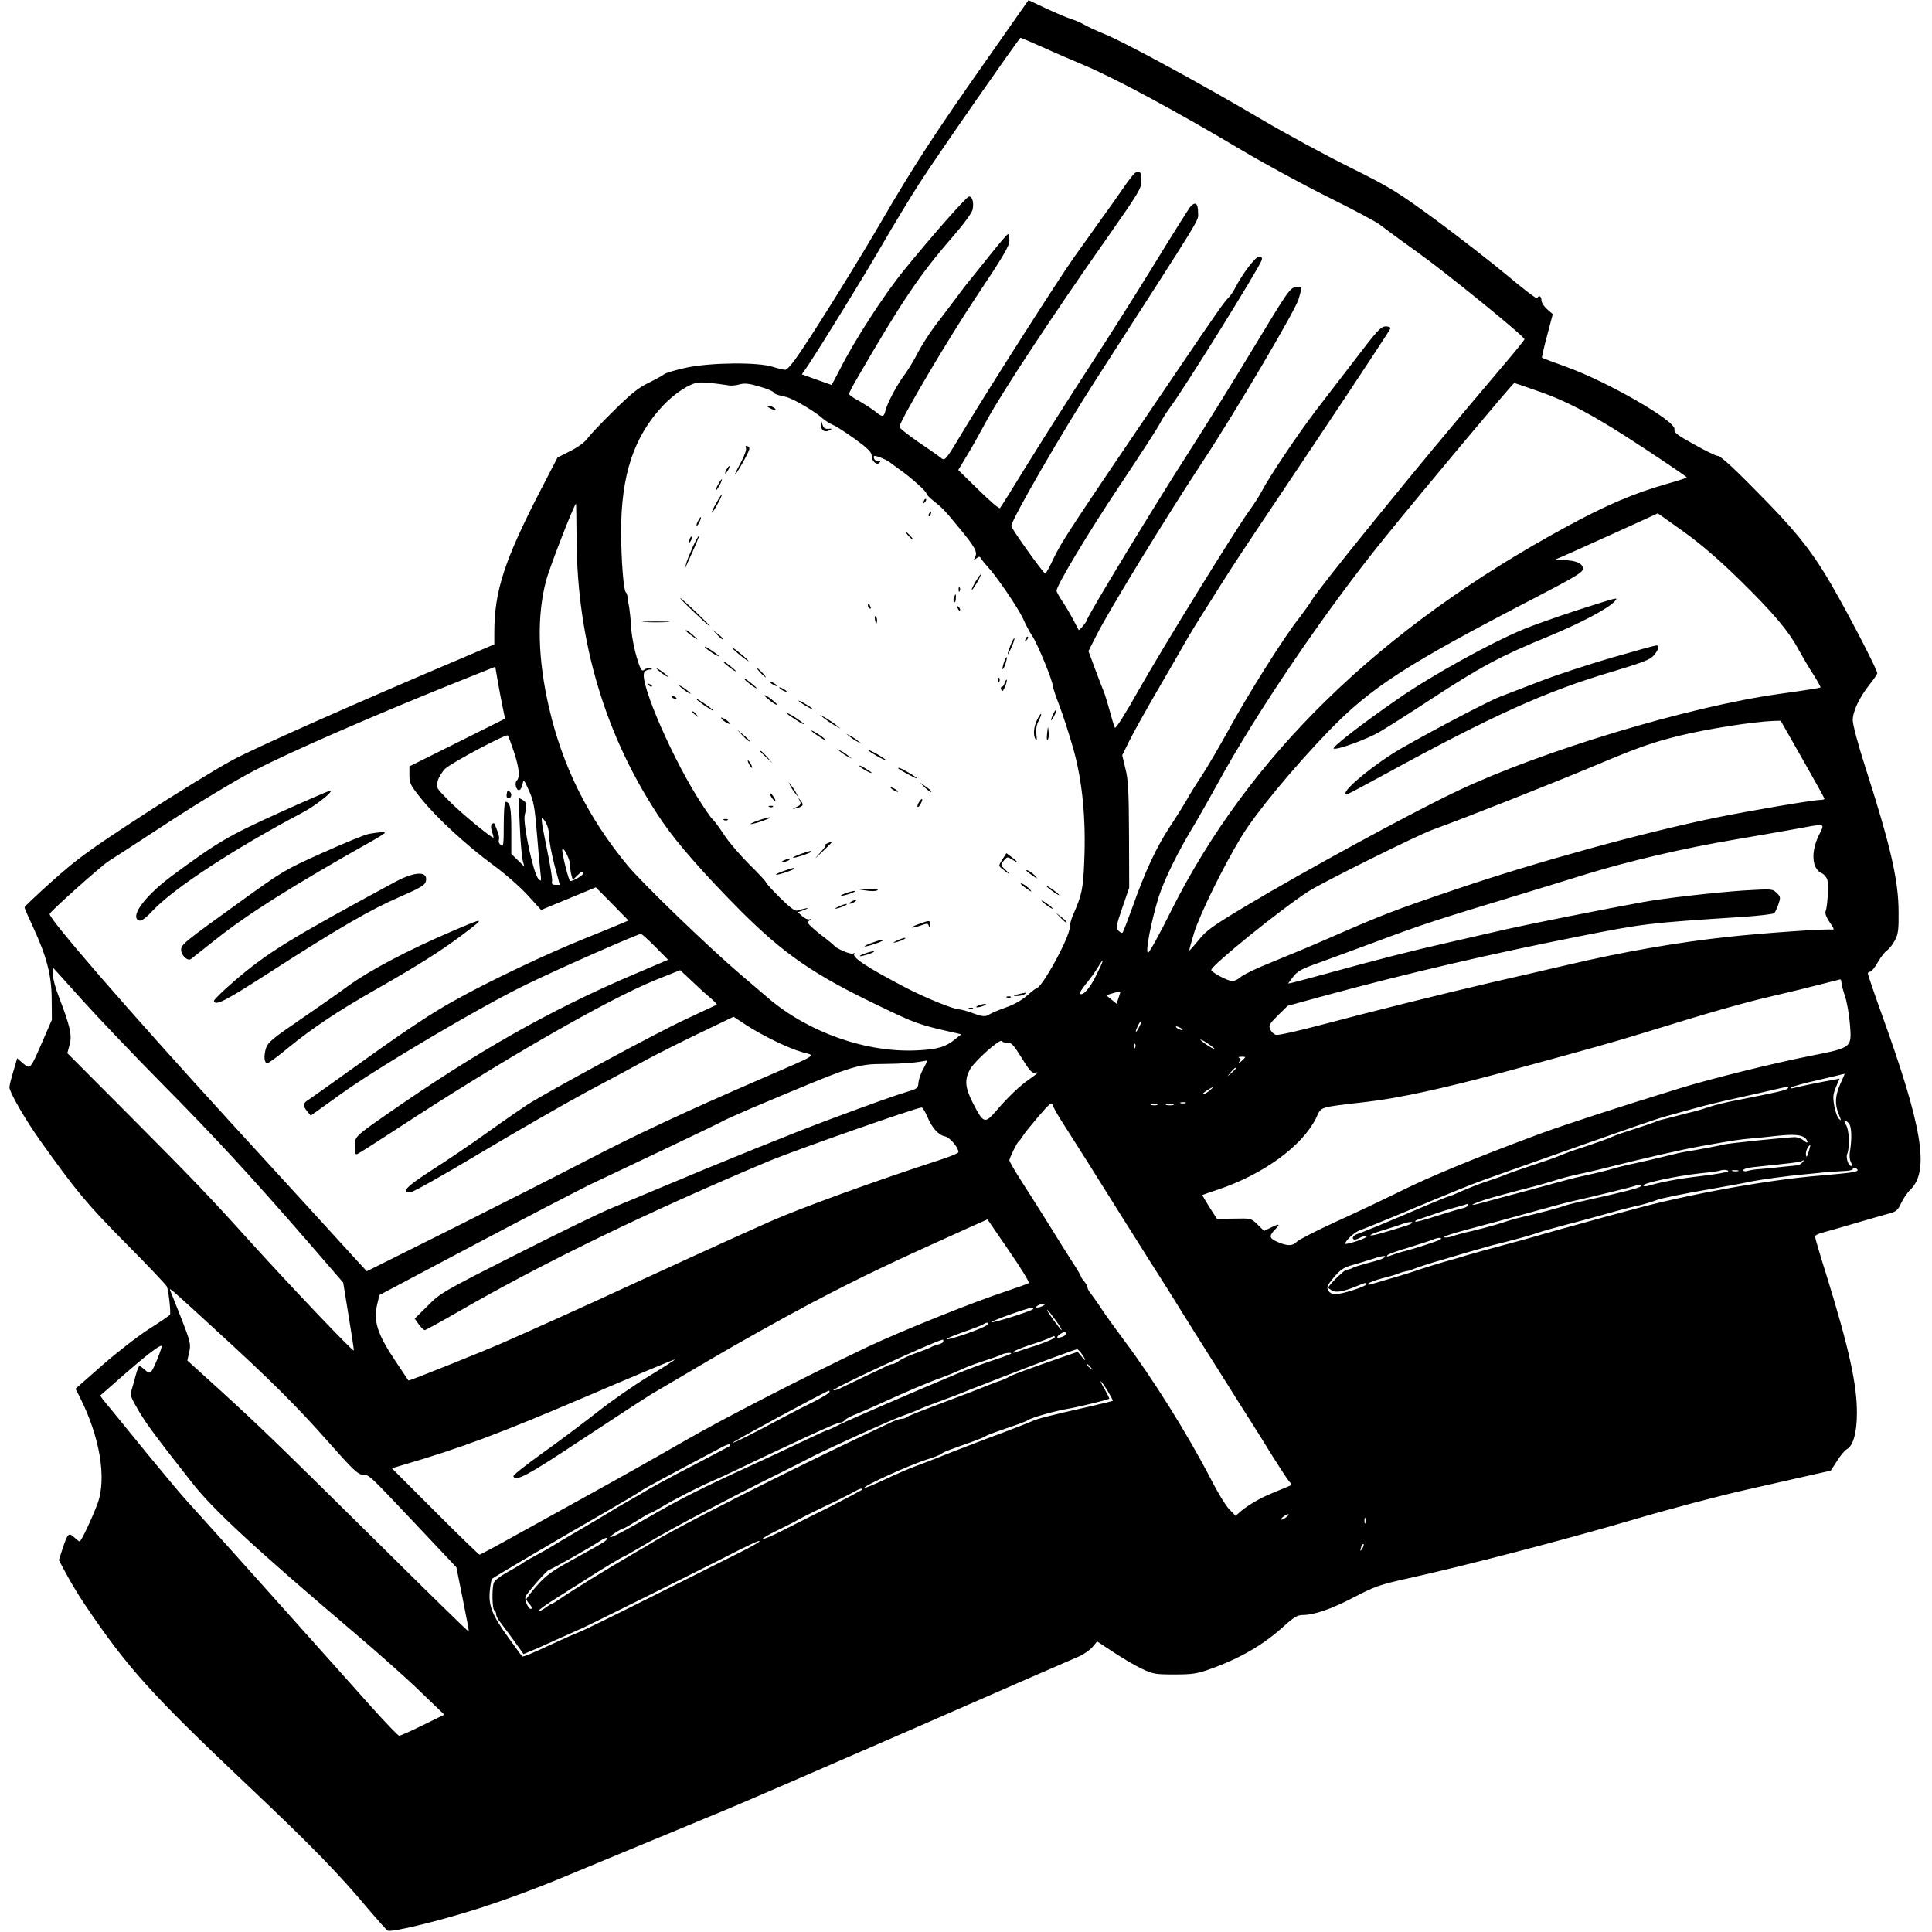 <?xml version="1.0" standalone="no"?>
<!DOCTYPE svg PUBLIC "-//W3C//DTD SVG 20010904//EN"
 "http://www.w3.org/TR/2001/REC-SVG-20010904/DTD/svg10.dtd">
<svg version="1.0" xmlns="http://www.w3.org/2000/svg"
 width="1024pt" height="1024pt" viewBox="0 0 1024 1024"
 preserveAspectRatio="xMidYMid meet">
<g transform="translate(0,1024) scale(0.1,-0.1)"
fill="#000000" stroke="none">
<path d="M5218 9907 c-259 -368 -379 -553 -535 -821 -121 -209 -336 -556 -435
-703 -43 -65 -75 -103 -86 -103 -9 0 -39 7 -67 16 -79 25 -322 23 -454 -4 -57
-12 -111 -28 -120 -35 -9 -7 -46 -28 -83 -46 -53 -25 -94 -58 -185 -148 -65
-64 -128 -130 -139 -147 -13 -18 -50 -46 -90 -66 l-69 -35 -83 -160 c-199
-384 -252 -547 -252 -769 l0 -61 -157 -67 c-597 -253 -1100 -477 -1228 -545
-82 -44 -298 -176 -479 -294 -287 -187 -347 -231 -477 -347 -82 -73 -149 -137
-149 -141 0 -5 20 -51 45 -104 72 -156 98 -253 99 -382 l1 -110 -49 -113 c-66
-152 -65 -150 -104 -118 l-31 27 -20 -69 c-12 -38 -21 -76 -21 -85 0 -26 84
-171 162 -281 191 -268 248 -337 455 -546 117 -118 215 -221 218 -230 10 -31
21 -140 16 -148 -3 -5 -53 -39 -111 -76 -58 -37 -169 -123 -248 -192 l-142
-125 20 -38 c110 -216 147 -439 96 -573 -31 -82 -86 -198 -94 -198 -3 0 -16
10 -29 22 -29 27 -34 21 -61 -59 l-20 -62 42 -78 c23 -43 66 -114 96 -158 225
-334 351 -474 867 -962 336 -318 476 -461 643 -661 47 -55 90 -103 95 -105 21
-9 241 43 451 108 127 39 319 109 459 167 270 112 521 216 830 344 116 47 586
251 1045 451 459 201 855 374 880 384 25 11 56 33 70 49 l25 30 85 -56 c47
-31 114 -71 150 -88 61 -29 72 -31 175 -31 96 0 120 4 190 29 159 57 281 128
390 227 52 47 72 59 98 59 62 0 152 31 273 94 111 58 137 67 290 101 291 64
825 203 1189 310 193 57 465 129 605 160 140 32 297 67 349 79 l94 21 34 52
c18 29 42 57 52 62 33 18 53 87 53 191 1 152 -43 348 -161 730 -34 107 -61
200 -61 206 0 7 21 17 48 23 26 7 106 30 177 51 72 21 148 43 171 49 34 9 44
18 60 53 10 23 33 57 51 74 100 100 62 330 -151 922 -42 116 -76 217 -76 222
0 6 6 10 13 10 6 0 25 23 40 50 16 28 38 56 49 63 11 7 29 30 41 52 18 34 21
57 20 150 0 169 -43 354 -178 774 -36 112 -65 221 -65 243 0 48 35 121 90 191
22 27 40 54 40 59 0 15 -111 233 -203 398 -118 214 -201 324 -377 505 -170
175 -248 248 -267 249 -10 0 -66 28 -125 61 -89 49 -107 63 -103 80 9 42 -356
253 -575 331 -68 25 -126 46 -127 48 -2 2 10 54 27 117 l30 114 -30 26 c-16
14 -30 35 -30 47 0 23 -16 30 -22 11 -2 -6 -75 50 -163 124 -88 73 -258 205
-377 293 -203 148 -234 168 -455 278 -131 65 -341 179 -468 254 -308 182 -720
406 -825 449 -47 19 -98 43 -115 53 -16 10 -48 23 -70 30 -22 7 -81 32 -132
56 l-92 43 -233 -332z m306 84 c61 -28 161 -71 221 -96 165 -70 484 -241 840
-453 116 -69 320 -180 455 -247 135 -67 259 -133 275 -147 17 -13 104 -78 194
-142 157 -112 571 -449 571 -464 0 -4 -46 -61 -103 -128 -317 -374 -460 -546
-717 -863 -157 -193 -295 -369 -306 -390 -12 -21 -44 -65 -70 -99 -74 -92
-265 -395 -367 -581 -50 -91 -117 -206 -149 -255 -33 -49 -66 -103 -75 -120
-9 -17 -49 -82 -90 -144 -76 -116 -132 -236 -205 -442 -23 -63 -44 -118 -48
-123 -3 -4 -13 1 -22 10 -14 16 -12 27 21 123 l36 105 -1 280 c-1 229 -4 293
-19 351 l-17 71 39 79 c22 44 89 164 149 267 60 103 126 217 146 253 20 36 76
127 124 202 47 75 103 163 123 194 20 32 217 328 439 658 221 331 402 605 402
610 0 6 -11 10 -24 10 -27 0 -44 -18 -168 -181 -49 -63 -137 -178 -197 -256
-103 -135 -252 -357 -296 -441 -11 -21 -39 -65 -63 -98 -75 -103 -462 -731
-587 -952 -70 -125 -122 -207 -126 -199 -4 6 -16 48 -28 92 -12 44 -26 89 -31
100 -5 11 -25 64 -45 117 l-36 97 42 83 c67 133 371 630 571 933 163 247 487
796 501 850 3 11 8 30 12 43 6 21 4 23 -26 20 -31 -3 -40 -15 -229 -328 -108
-179 -259 -422 -335 -540 -191 -297 -544 -879 -545 -898 -1 -9 -40 -56 -43
-51 -1 2 -15 29 -31 59 -16 30 -42 74 -58 97 -15 23 -28 46 -28 52 0 28 168
308 337 561 105 157 200 303 211 326 12 23 36 61 54 85 68 89 476 745 485 780
4 14 0 19 -14 19 -19 0 -89 -93 -127 -167 -9 -18 -24 -40 -34 -50 -24 -24 -56
-69 -279 -398 -586 -864 -601 -888 -648 -983 -21 -45 -41 -82 -45 -82 -10 1
-180 239 -180 252 0 32 269 498 452 781 581 903 538 832 538 881 0 50 -15 60
-42 29 -8 -10 -94 -146 -190 -303 -96 -157 -253 -404 -348 -550 -95 -146 -238
-371 -318 -500 -79 -129 -148 -239 -152 -243 -4 -5 -55 39 -114 97 l-107 105
44 73 c25 40 72 125 106 188 82 151 355 566 648 982 162 232 173 250 173 293
0 44 -10 55 -36 37 -6 -4 -33 -39 -60 -78 -27 -39 -80 -115 -119 -168 -38 -54
-102 -143 -142 -199 -87 -123 -443 -682 -573 -897 -113 -188 -110 -185 -135
-165 -11 9 -65 47 -120 84 -55 38 -99 73 -98 79 10 45 258 465 404 684 147
220 179 274 179 303 0 19 -3 35 -7 34 -5 0 -44 -46 -88 -101 -44 -55 -94 -117
-110 -137 -17 -20 -53 -67 -80 -104 -28 -37 -76 -101 -107 -141 -31 -41 -72
-105 -92 -143 -19 -38 -50 -89 -68 -114 -41 -53 -94 -153 -104 -192 -9 -39
-16 -40 -55 -8 -19 15 -58 40 -86 56 -29 15 -53 32 -53 37 0 5 19 42 42 81
232 401 332 551 504 748 61 70 105 130 109 148 8 38 -2 73 -20 69 -16 -4 -199
-212 -346 -393 -106 -131 -263 -374 -338 -524 -23 -44 -42 -81 -44 -81 -1 0
-37 13 -79 28 l-78 28 34 49 c72 109 289 460 393 640 61 105 149 251 197 325
89 139 528 769 535 770 3 0 54 -22 115 -49z m-1659 -1794 c11 -2 36 0 56 6 28
7 52 4 108 -13 39 -11 71 -25 71 -30 0 -4 15 -12 33 -16 17 -4 34 -8 37 -9 39
-11 151 -77 189 -112 14 -12 39 -28 55 -35 17 -6 70 -41 119 -76 66 -48 87
-69 87 -87 0 -29 26 -53 41 -38 8 8 6 11 -7 10 -10 -1 -20 5 -22 15 -3 14 1
15 32 4 19 -7 43 -19 53 -27 10 -8 34 -25 53 -39 54 -37 140 -114 140 -125 0
-5 14 -21 32 -35 53 -42 63 -52 136 -141 90 -108 105 -135 90 -163 -10 -19
-10 -20 6 -6 16 12 19 12 26 -1 5 -8 20 -27 34 -42 49 -52 164 -222 189 -277
13 -30 35 -72 49 -92 27 -40 108 -237 108 -263 0 -8 16 -56 35 -105 19 -50 53
-154 75 -233 47 -168 66 -368 57 -587 -6 -152 -12 -182 -61 -293 -9 -21 -16
-48 -16 -61 0 -54 -149 -326 -179 -326 -4 0 -25 -17 -48 -37 -25 -23 -69 -48
-110 -62 -37 -13 -77 -30 -88 -37 -23 -15 -38 -13 -100 10 -22 8 -49 15 -60
16 -30 0 -177 60 -280 113 -209 109 -293 164 -277 183 4 4 1 4 -6 0 -12 -7
-90 26 -102 43 -3 4 -23 20 -44 37 -22 16 -54 42 -70 57 -26 23 -29 29 -16 38
13 9 13 10 0 6 -8 -2 -25 5 -38 17 l-23 21 33 12 c26 10 27 12 6 8 -14 -3 -33
-8 -42 -11 -12 -5 -39 16 -91 67 -41 41 -75 78 -75 82 0 5 -40 48 -89 96 -48
48 -110 120 -135 159 -26 40 -52 74 -57 77 -5 3 -30 38 -56 78 -149 224 -332
642 -309 702 3 8 16 16 28 16 18 1 19 2 5 6 -10 3 -24 0 -31 -6 -10 -9 -16 -5
-25 16 -22 57 -43 150 -46 213 -2 36 -7 81 -10 100 -4 19 -8 44 -9 55 0 11 -5
23 -9 26 -12 9 -24 169 -25 314 -1 307 68 514 225 678 61 64 140 115 184 119
29 3 86 -3 164 -15z m4281 -28 c164 -56 311 -135 571 -307 123 -81 223 -149
223 -152 0 -3 -46 -18 -103 -34 -176 -50 -324 -113 -537 -229 -986 -536 -1682
-1213 -2095 -2039 -59 -120 -114 -218 -120 -218 -16 0 15 161 56 295 30 94
105 247 196 395 21 36 72 126 113 200 206 379 574 921 887 1307 188 233 682
823 689 823 1 0 55 -18 120 -41z m-5090 -782 c2 -554 156 -1063 454 -1501 79
-116 225 -282 419 -477 226 -225 383 -334 721 -496 207 -100 219 -104 415
-148 l30 -7 -30 -24 c-52 -43 -95 -56 -202 -61 -270 -14 -580 95 -795 280 -29
25 -93 80 -143 122 -176 151 -518 481 -598 577 -210 254 -345 525 -417 837
-60 259 -65 485 -16 672 19 73 150 409 159 409 1 0 2 -82 3 -183z m5869 34
c94 -68 188 -149 294 -253 178 -174 261 -272 315 -373 21 -38 56 -98 79 -133
22 -34 38 -64 36 -66 -2 -2 -101 -18 -219 -34 -484 -68 -1258 -302 -1705 -514
-245 -116 -812 -425 -1123 -611 -177 -106 -210 -130 -249 -180 -26 -31 -47
-56 -49 -54 -2 1 10 43 25 93 31 99 155 352 250 508 74 123 274 365 461 559
226 234 414 355 1093 707 216 112 257 137 257 155 0 29 -37 45 -103 46 l-52 0
45 19 c36 15 502 226 506 229 1 1 63 -44 139 -98z m-6261 -928 l13 -62 -254
-127 -253 -126 0 -47 c0 -43 6 -54 64 -126 81 -100 235 -243 380 -350 62 -45
144 -117 183 -160 l71 -78 145 60 145 60 87 -88 86 -88 -38 -16 c-21 -9 -105
-44 -188 -77 -211 -85 -513 -228 -700 -333 -108 -59 -257 -158 -455 -300 -162
-116 -305 -218 -318 -226 -27 -17 -28 -30 -4 -59 l19 -23 159 114 c198 143
757 473 994 586 175 85 581 263 597 263 5 0 39 -31 76 -68 l68 -69 -183 -78
c-442 -188 -835 -411 -1318 -748 -159 -111 -160 -112 -160 -165 0 -33 3 -43
13 -39 8 3 101 62 208 132 544 357 1117 687 1374 791 l130 52 60 -56 c33 -32
77 -72 99 -90 21 -18 37 -35 35 -37 -2 -1 -76 -36 -164 -77 -148 -68 -725
-380 -840 -453 -27 -18 -122 -83 -210 -146 -88 -63 -222 -154 -298 -202 -133
-86 -163 -117 -113 -117 13 0 177 92 367 206 189 113 445 260 569 327 124 66
268 143 320 172 52 28 177 91 277 139 l181 87 70 -46 c91 -58 221 -121 295
-142 72 -20 92 -6 -219 -141 -404 -175 -673 -301 -924 -432 -135 -70 -452
-231 -705 -358 l-461 -230 -79 86 c-43 48 -334 366 -646 707 -535 585 -962
1077 -956 1101 3 13 270 252 312 279 17 10 159 103 317 206 170 111 358 224
460 277 180 94 623 287 1033 452 l240 96 13 -75 c7 -42 19 -104 26 -138z
m6890 -277 c64 -112 116 -206 116 -210 0 -3 -10 -6 -23 -6 -38 0 -379 -58
-559 -95 -386 -80 -939 -232 -1364 -376 -337 -114 -391 -135 -679 -261 -93
-41 -231 -98 -305 -128 -74 -29 -146 -64 -161 -76 -14 -13 -35 -24 -48 -24
-23 0 -111 47 -111 59 0 24 374 326 516 417 77 49 576 297 659 327 177 64 634
245 870 344 214 90 290 117 430 152 149 37 396 76 506 80 l37 1 116 -204z
m-6830 39 c28 -86 33 -134 15 -152 -14 -14 -2 -56 14 -50 7 2 14 16 17 32 5
27 7 24 34 -36 25 -56 30 -86 42 -229 7 -91 16 -185 19 -210 5 -42 4 -44 -12
-27 -26 26 -82 290 -72 336 13 55 11 69 -12 82 l-21 11 7 -149 c3 -81 11 -163
15 -182 l9 -34 -34 33 -35 34 0 126 c0 120 -6 150 -32 150 -4 0 -8 -55 -8
-121 0 -108 -2 -120 -15 -109 -9 7 -14 19 -11 27 3 7 1 23 -3 36 -5 12 -12 31
-16 41 -4 14 -9 16 -17 8 -7 -7 -7 -19 0 -41 6 -17 9 -31 7 -31 -13 0 -180
138 -237 197 -66 67 -68 69 -58 104 5 19 23 48 39 64 35 33 323 186 332 177 4
-4 18 -43 33 -87z m186 -445 c0 -25 13 -93 28 -152 l29 -108 -23 0 c-16 0 -21
5 -18 18 3 9 -9 84 -26 166 -36 177 -37 191 -10 151 12 -19 20 -47 20 -75z
m6729 0 c-42 -88 -35 -175 16 -198 14 -6 27 -23 31 -38 7 -28 0 -139 -10 -165
-4 -9 4 -31 19 -53 29 -43 29 -44 13 -43 -41 4 -355 -18 -543 -38 -270 -29
-555 -78 -865 -151 -129 -30 -305 -71 -390 -90 -254 -59 -660 -160 -900 -224
-124 -33 -234 -58 -246 -55 -11 2 -25 15 -31 28 -10 22 -6 29 40 75 l52 51
205 56 c427 116 870 219 1335 311 342 68 369 72 870 104 88 6 164 15 169 20 5
5 15 26 22 47 12 35 12 40 -9 60 -22 22 -24 22 -177 13 -146 -10 -413 -40
-525 -60 -204 -37 -606 -117 -730 -145 -82 -19 -222 -51 -310 -71 -178 -40
-378 -91 -625 -159 -91 -25 -178 -48 -194 -52 l-29 -6 27 36 c23 30 45 42 139
75 62 23 186 68 277 102 275 103 329 120 790 260 69 21 220 67 335 103 236 73
532 142 800 187 99 17 239 41 310 54 181 33 168 37 134 -34z m-6618 -150 c0
-19 4 -46 8 -60 l7 -24 22 22 c24 24 32 27 32 12 0 -10 -51 -40 -68 -40 -7 0
-42 138 -42 165 1 27 40 -45 41 -75z m2789 -590 c-35 -71 -72 -111 -87 -96 -3
2 13 26 34 53 22 26 50 65 62 86 38 63 33 41 -9 -43z m-5370 -135 c84 -93 273
-291 420 -440 284 -287 458 -476 767 -831 l192 -222 29 -178 c16 -99 29 -180
27 -182 -5 -6 -326 331 -550 578 -207 230 -293 320 -653 682 l-315 316 12 45
c14 49 3 98 -59 259 -17 43 -30 94 -30 114 0 21 1 35 3 33 2 -2 73 -80 157
-174z m9320 97 c0 -10 9 -42 19 -72 10 -30 22 -97 26 -148 10 -126 13 -124
-208 -168 -201 -40 -523 -120 -687 -170 -319 -98 -611 -193 -750 -244 -344
-128 -583 -227 -740 -305 -91 -45 -247 -119 -347 -164 -100 -46 -189 -92 -199
-102 -21 -23 -49 -24 -97 -4 -50 21 -53 32 -21 66 32 33 28 36 -21 12 l-35
-17 -35 34 c-34 33 -35 33 -125 31 l-90 -1 -40 62 c-21 34 -38 63 -37 64 1 1
37 14 80 28 243 81 449 232 522 379 31 64 7 56 270 87 172 20 407 71 750 164
406 110 579 159 695 195 382 118 547 165 702 201 95 22 214 51 263 64 50 13
93 24 98 25 4 0 7 -7 7 -17z m-3831 -80 l-11 -32 -28 23 -27 22 36 11 c20 6
37 10 39 9 1 -1 -3 -16 -9 -33z m107 -159 c-8 -15 -15 -25 -16 -21 0 12 23 58
27 54 3 -2 -2 -17 -11 -33z m224 -3 c8 -5 11 -10 5 -10 -5 0 -17 5 -25 10 -8
5 -10 10 -5 10 6 0 17 -5 25 -10z m-920 -76 c20 1 33 -13 75 -81 37 -61 55
-82 68 -79 26 6 21 0 -26 -33 -51 -35 -115 -96 -179 -171 -58 -67 -66 -64
-120 41 -44 86 -47 127 -15 184 25 43 157 161 166 147 3 -5 17 -9 31 -8z
m1068 -9 c20 -14 33 -25 29 -25 -5 0 -25 11 -45 25 -20 14 -33 25 -29 25 5 0
25 -11 45 -25z m-391 -17 c-3 -8 -6 -5 -6 6 -1 11 2 17 5 13 3 -3 4 -12 1 -19z
m583 -51 c0 -2 -10 -12 -22 -23 -16 -13 -19 -14 -10 -2 10 13 10 17 0 21 -7 3
-3 6 10 6 12 1 22 -1 22 -2z m-1705 -60 c-14 -23 -25 -57 -27 -75 -2 -29 -6
-33 -58 -48 -55 -16 -187 -63 -415 -148 -168 -62 -594 -234 -930 -376 -55 -23
-152 -64 -216 -90 -65 -26 -296 -139 -515 -250 -388 -196 -401 -204 -467 -271
l-69 -68 22 -31 c12 -16 26 -30 31 -30 5 0 85 44 177 97 443 256 1004 529
1652 801 138 57 778 282 805 282 5 0 18 -21 29 -46 25 -61 59 -100 95 -107 26
-6 71 -58 71 -84 0 -5 -46 -24 -102 -42 -345 -112 -738 -255 -898 -326 -194
-86 -557 -252 -795 -362 -148 -69 -485 -221 -620 -280 -108 -47 -498 -204
-500 -200 -1 1 -30 45 -65 97 -102 152 -123 218 -99 314 l10 42 502 266 c276
146 554 290 617 321 63 30 246 116 405 192 160 76 295 141 300 145 6 4 69 32
140 63 555 234 563 237 714 238 95 1 164 6 223 18 4 0 -4 -18 -17 -42z m1655
0 c0 -2 -10 -12 -22 -23 l-23 -19 19 23 c18 21 26 27 26 19z m3204 -82 c-28
-65 -30 -107 -8 -161 14 -34 14 -37 1 -24 -9 8 -20 39 -25 69 -8 46 -7 61 9
99 l19 45 -37 -7 c-78 -14 -179 -35 -203 -42 -15 -4 -22 -3 -17 2 5 5 70 23
145 40 75 18 138 32 139 33 1 0 -9 -24 -23 -54z m-3343 -35 c-13 -11 -28 -20
-35 -20 -6 0 3 9 19 19 39 25 46 25 16 1z m3063 10 c-9 -9 -63 -21 -267 -61
-53 -10 -119 -26 -145 -35 -26 -9 -63 -20 -82 -25 -19 -4 -62 -15 -95 -24 -33
-9 -67 -17 -75 -19 -8 -1 -28 -8 -44 -15 -16 -6 -66 -23 -110 -37 -45 -14 -94
-31 -111 -39 -16 -8 -73 -28 -125 -46 -96 -31 -111 -37 -165 -59 -16 -7 -75
-27 -130 -45 -55 -18 -113 -39 -130 -45 -44 -18 -64 -25 -125 -45 -30 -10 -83
-31 -118 -46 -35 -16 -66 -29 -70 -29 -4 0 -61 -23 -127 -51 -179 -77 -336
-142 -367 -152 -19 -7 -25 -27 -7 -27 6 0 19 5 30 11 11 6 25 9 32 6 6 -2 -16
-13 -51 -25 -34 -11 -62 -18 -62 -14 1 17 48 60 75 70 17 6 102 41 190 77 324
136 402 167 480 195 44 16 145 52 225 80 163 58 397 141 570 201 63 22 138 47
165 54 28 8 93 26 145 40 52 15 156 40 230 56 74 16 160 36 190 43 71 17 87
19 74 6z m-3839 -185 c28 -44 85 -134 127 -200 110 -176 212 -338 333 -530 60
-93 136 -215 170 -270 34 -55 95 -152 135 -215 40 -63 94 -149 120 -190 25
-41 72 -115 104 -165 31 -49 88 -139 125 -200 38 -60 76 -118 85 -128 15 -16
14 -18 -11 -28 -60 -24 -69 -28 -108 -45 -48 -21 -112 -60 -143 -88 l-23 -20
-33 34 c-19 19 -63 91 -98 160 -119 231 -308 534 -463 740 -39 52 -91 124
-115 160 -23 36 -50 73 -58 83 -9 10 -17 25 -18 33 -1 9 -10 24 -18 33 -9 10
-16 21 -16 24 0 4 -20 38 -44 75 -24 37 -84 132 -133 212 -50 80 -116 184
-147 232 -31 48 -56 93 -56 98 0 12 39 92 49 100 4 3 14 16 23 30 8 14 47 61
84 105 55 64 70 76 73 60 2 -11 27 -56 56 -100z m648 108 c-7 -2 -19 -2 -25 0
-7 3 -2 5 12 5 14 0 19 -2 13 -5z m-150 -10 c-7 -2 -21 -2 -30 0 -10 3 -4 5
12 5 17 0 24 -2 18 -5z m85 0 c-10 -2 -26 -2 -35 0 -10 3 -2 5 17 5 19 0 27
-2 18 -5z m3582 -98 c14 -16 16 -80 6 -142 -5 -25 -3 -50 4 -62 6 -12 7 -21 2
-21 -15 0 -30 44 -21 65 14 36 10 129 -7 153 -17 24 -4 31 16 7z m-233 -76 c7
-6 13 -16 13 -22 0 -5 -9 -2 -20 8 -11 10 -33 18 -48 18 -44 -1 -355 -33 -375
-39 -17 -5 -148 -30 -207 -39 -14 -2 -63 -13 -110 -25 -47 -12 -114 -27 -150
-35 -36 -7 -90 -20 -120 -29 -30 -9 -86 -23 -125 -31 -38 -8 -101 -23 -140
-34 -38 -10 -140 -38 -225 -61 -85 -22 -171 -46 -190 -51 -61 -18 -86 -20 -45
-4 45 18 99 33 260 75 61 15 130 35 155 43 25 9 79 23 120 32 41 9 91 20 110
25 266 67 435 105 550 126 169 30 196 34 260 40 36 3 99 9 140 14 83 9 126 6
147 -11z m19 -75 c-9 -28 -12 -31 -14 -14 -3 17 12 50 23 50 1 0 -3 -16 -9
-36z m-34 -56 c-7 -7 -16 -13 -20 -14 -4 0 -40 -4 -81 -8 -40 -5 -94 -10 -120
-12 -25 -1 -56 -6 -68 -10 -14 -4 -23 -2 -23 4 0 6 24 13 53 16 192 20 252 27
256 31 2 3 7 5 10 5 3 0 -1 -6 -7 -12z m293 -37 c7 -12 -25 -17 -200 -32 -274
-22 -705 -100 -1005 -183 -69 -18 -186 -50 -260 -71 -74 -20 -171 -47 -215
-60 -44 -13 -125 -36 -180 -50 -126 -34 -148 -40 -210 -58 -27 -9 -81 -24
-120 -35 -38 -11 -97 -29 -130 -40 -33 -12 -100 -33 -150 -47 -49 -15 -99 -29
-109 -32 -12 -4 -17 -2 -13 4 4 6 37 18 74 28 38 9 77 21 88 26 11 5 29 10 40
12 11 1 25 5 30 8 10 6 124 43 160 52 11 3 65 19 121 36 55 16 118 34 140 40
118 29 194 50 239 65 27 10 99 30 160 46 60 15 157 42 215 58 58 17 121 33
140 37 40 8 95 24 125 36 16 7 153 35 265 54 102 18 193 34 237 44 52 10 191
29 268 36 22 2 67 6 100 10 33 3 84 7 112 8 29 1 53 5 53 10 0 10 18 9 25 -2z
m-685 -9 c0 -4 -64 -16 -142 -25 -127 -15 -215 -32 -285 -53 -13 -3 -23 -2
-23 3 0 13 180 51 300 64 52 5 100 12 105 14 18 7 45 5 45 -3z m53 1 c-7 -2
-21 -2 -30 0 -10 3 -4 5 12 5 17 0 24 -2 18 -5z m-518 -82 c-10 -8 -97 -31
-280 -71 -55 -12 -109 -26 -120 -30 -25 -10 -153 -44 -225 -60 -30 -7 -64 -16
-75 -20 -37 -14 -120 -37 -195 -55 -41 -9 -85 -21 -98 -26 -13 -5 -31 -9 -40
-8 -28 1 22 18 158 54 69 18 202 54 295 80 94 26 186 51 205 55 133 30 346 82
349 86 2 2 11 4 20 4 9 0 11 -3 6 -9z m-915 -100 c0 -5 -15 -13 -32 -16 -18
-4 -80 -23 -137 -41 -58 -19 -107 -32 -109 -29 -3 2 1 7 9 9 93 33 133 46 184
61 33 9 65 18 70 20 6 2 11 4 13 4 1 1 2 -3 2 -8z m-2327 -411 c-4 -4 -60 -24
-123 -45 -174 -57 -566 -215 -734 -295 -342 -163 -761 -378 -978 -503 -128
-74 -345 -196 -483 -272 -137 -76 -326 -180 -418 -231 -93 -52 -172 -94 -175
-94 -4 0 -110 103 -236 229 l-229 229 54 16 c315 92 514 167 964 359 264 113
481 204 483 202 2 -1 -58 -40 -132 -85 -75 -45 -200 -131 -277 -192 -78 -61
-211 -161 -297 -222 -85 -61 -154 -115 -151 -121 12 -29 73 3 364 196 171 113
337 221 370 241 33 19 170 100 306 180 135 80 378 216 540 302 259 136 416
211 834 399 l99 44 113 -165 c63 -91 110 -168 106 -172z m2002 304 c-138 -43
-186 -56 -191 -51 -3 3 27 15 68 27 40 12 89 28 108 35 19 7 39 10 45 7 5 -3
-9 -11 -30 -18z m180 -73 c-9 -8 -162 -57 -205 -66 -8 -2 -28 -8 -43 -14 -34
-13 -44 -14 -31 -2 5 5 56 23 114 40 58 18 114 36 125 41 27 12 52 12 40 1z
m-304 -100 c-7 -5 -43 -16 -80 -25 -36 -10 -74 -21 -83 -27 -10 -5 -24 -9 -31
-9 -12 0 -97 -84 -97 -95 0 -2 10 -9 21 -16 23 -12 66 -3 137 27 38 16 42 17
42 6 0 -11 -129 -52 -163 -52 -16 0 -30 8 -37 20 -10 18 -5 28 30 70 34 40 51
52 98 65 31 9 82 24 112 34 53 18 78 18 51 2z m-6191 -377 c290 -265 431 -405
598 -594 130 -147 159 -175 183 -176 36 0 31 4 285 -265 l213 -226 34 -169
c19 -93 33 -170 32 -172 -2 -2 -221 212 -486 475 -547 540 -619 610 -845 816
l-161 146 10 45 c9 41 7 53 -42 178 -29 73 -55 140 -59 148 -6 18 -3 15 238
-206z m4390 126 c-8 -5 -22 -10 -30 -10 -13 0 -13 1 0 10 8 5 22 10 30 10 13
0 13 -1 0 -10z m-55 -19 c-14 -12 -214 -75 -220 -69 -6 5 191 76 215 77 8 1
10 -2 5 -8z m134 -78 c12 -18 20 -33 18 -33 -6 0 -77 98 -77 106 0 7 22 -21
59 -73z m-379 -7 c-18 -16 -197 -79 -212 -74 -6 2 32 18 83 36 52 18 101 37
109 42 23 15 36 12 20 -4z m420 -45 c0 -10 -24 -21 -43 -21 -7 0 -3 7 7 15 22
17 36 19 36 6z m-60 -20 c0 -5 -44 -24 -97 -42 -54 -17 -105 -34 -113 -37 -10
-3 -12 -2 -5 5 6 6 42 20 80 33 39 12 84 28 100 35 38 17 35 17 35 6z m-590
-21 c0 -5 -12 -13 -27 -16 -16 -4 -32 -10 -38 -14 -5 -4 -39 -17 -75 -30 -36
-12 -77 -31 -92 -41 -14 -11 -31 -19 -37 -19 -6 0 -19 -4 -29 -9 -9 -5 -62
-31 -117 -56 -55 -26 -112 -54 -127 -61 -14 -8 -32 -14 -40 -13 -27 1 528 258
580 269 1 0 2 -4 2 -10z m-4165 -91 c-34 -82 -39 -86 -66 -60 -13 11 -26 21
-30 21 -3 0 -12 -21 -19 -47 -7 -27 -17 -62 -22 -79 -10 -27 -6 -38 36 -110
42 -71 82 -126 285 -384 110 -141 333 -347 851 -787 124 -105 284 -247 355
-316 l130 -125 -114 -56 c-63 -31 -120 -56 -125 -56 -6 0 -74 71 -151 157 -77
86 -183 205 -235 263 -52 58 -147 164 -210 235 -116 130 -451 504 -543 605
-27 30 -115 136 -196 234 -80 99 -170 208 -199 244 -30 35 -52 64 -50 66 1 1
57 49 123 108 120 105 194 162 202 154 2 -2 -8 -32 -22 -67z m4892 34 c26 -34
35 -58 10 -28 l-25 30 -93 -32 c-153 -53 -262 -93 -274 -102 -5 -4 -32 -16
-60 -25 -27 -10 -63 -24 -80 -31 -26 -11 -69 -27 -235 -90 -129 -49 -156 -60
-165 -67 -5 -4 -16 -8 -25 -8 -10 0 -32 -7 -51 -16 -19 -9 -65 -31 -104 -49
-444 -209 -1037 -509 -1175 -595 -8 -5 -40 -24 -70 -41 -179 -105 -337 -202
-407 -250 -23 -16 -44 -29 -48 -29 -3 0 -19 -10 -35 -22 -16 -12 -32 -19 -35
-16 -3 3 40 34 96 69 55 35 126 80 158 100 75 49 192 119 197 119 2 0 37 19
77 43 129 77 215 125 412 227 77 40 156 81 175 90 19 10 95 49 169 85 74 37
141 71 150 76 60 33 439 206 496 225 39 14 77 29 87 34 9 5 60 25 115 45 54
20 107 40 118 45 11 5 63 25 115 45 52 21 135 53 185 72 83 33 295 111 304
112 2 1 10 -7 18 -16z m-367 -7 c0 -2 -44 -19 -97 -36 -54 -18 -138 -49 -188
-70 -250 -105 -571 -244 -624 -270 -33 -17 -62 -30 -66 -30 -3 0 -51 -22 -108
-49 -114 -54 -212 -100 -302 -141 -260 -119 -370 -175 -535 -270 -124 -71
-201 -112 -206 -107 -5 4 61 47 73 47 3 0 34 18 69 40 35 22 66 40 70 40 3 0
32 15 63 34 67 40 196 106 266 136 28 12 86 39 130 60 79 38 231 110 350 165
133 62 187 85 200 85 7 0 18 6 24 14 6 7 33 21 59 31 26 10 81 34 122 53 144
66 259 115 335 142 33 12 76 30 95 39 19 10 73 31 120 46 47 15 92 31 100 36
16 8 50 12 50 5z m421 -73 c13 -16 12 -17 -3 -4 -10 7 -18 15 -18 17 0 8 8 3
21 -13z m89 -124 c17 -28 30 -52 28 -54 -2 -1 -57 -15 -123 -30 -217 -49 -276
-64 -308 -79 -18 -8 -77 -31 -132 -52 -114 -42 -306 -116 -380 -146 -27 -11
-75 -29 -105 -40 -30 -11 -102 -42 -159 -69 -57 -27 -106 -47 -109 -45 -9 9
247 125 333 151 33 10 66 23 74 29 14 11 35 19 155 61 38 14 74 28 80 33 6 5
56 23 111 42 55 18 105 37 112 42 18 14 145 50 218 62 44 7 208 47 214 52 2 2
-9 24 -23 49 -37 62 -25 57 14 -6z m-1475 -10 c-4 -5 -41 -28 -83 -49 -43 -21
-111 -56 -152 -78 -183 -98 -273 -142 -277 -139 -4 4 494 273 510 276 5 0 5
-4 2 -10z m-526 -283 c-2 -1 -74 -39 -159 -84 -153 -79 -271 -143 -300 -162
-8 -5 -44 -26 -80 -46 -36 -20 -81 -47 -100 -59 -19 -12 -91 -55 -160 -95 -69
-40 -136 -80 -150 -89 -14 -9 -50 -29 -80 -45 -30 -16 -62 -34 -70 -41 -8 -6
-45 -28 -81 -48 -43 -24 -69 -45 -73 -59 -9 -37 -7 -136 4 -143 6 -3 10 -13
10 -22 0 -8 10 -28 23 -43 12 -15 44 -59 72 -97 l50 -70 35 15 c19 7 85 36
145 64 61 27 119 53 130 58 27 11 569 281 725 360 167 86 222 111 215 100 -3
-5 -45 -29 -93 -53 -48 -24 -250 -125 -449 -225 -199 -100 -384 -191 -410
-201 -26 -10 -91 -39 -143 -63 -113 -53 -160 -72 -163 -67 -2 2 -34 47 -72 99
-86 119 -106 168 -99 246 3 32 8 62 12 66 8 8 352 211 610 359 85 49 166 97
180 107 23 16 110 63 431 233 19 10 37 16 40 14 2 -3 2 -7 0 -9z m701 -231 c0
-2 -75 -42 -167 -89 -93 -46 -210 -105 -261 -131 -51 -26 -96 -45 -99 -41 -3
3 32 23 78 45 46 23 95 47 109 56 14 8 53 28 88 45 34 16 90 44 125 60 34 17
73 37 87 45 26 15 40 19 40 10z m2244 -149 c-10 -8 -21 -12 -23 -10 -3 2 4 11
15 18 10 8 21 12 23 10 3 -2 -4 -11 -15 -18z m423 -28 c-3 -7 -5 -2 -5 12 0
14 2 19 5 13 2 -7 2 -19 0 -25z m-4022 -88 c-6 -10 -21 -19 -202 -119 -89 -49
-123 -75 -167 -125 -31 -35 -56 -68 -56 -72 0 -4 7 -16 17 -26 9 -10 14 -21
10 -24 -12 -12 -40 46 -31 65 12 24 115 141 125 141 8 0 206 111 259 146 38
25 55 30 45 14z m4006 -47 c-12 -20 -14 -14 -5 12 4 9 9 14 11 11 3 -2 0 -13
-6 -23z"/>
<path d="M4080 8077 c14 -8 27 -12 30 -10 7 6 -23 23 -40 23 -8 0 -4 -6 10
-13z"/>
<path d="M4351 7989 c-1 -30 22 -44 47 -29 14 8 13 9 -7 7 -19 -1 -26 4 -32
23 l-7 25 -1 -26z"/>
<path d="M3954 7864 c3 -9 -10 -44 -31 -82 -20 -37 -32 -62 -26 -57 6 6 27 40
47 76 31 58 34 68 20 73 -12 5 -15 2 -10 -10z"/>
<path d="M3850 7750 c-6 -11 -8 -20 -6 -20 3 0 10 9 16 20 6 11 8 20 6 20 -3
0 -10 -9 -16 -20z"/>
<path d="M3805 7670 c-9 -16 -13 -30 -11 -30 3 0 12 14 21 30 9 17 13 30 11
30 -3 0 -12 -13 -21 -30z"/>
<path d="M3796 7573 c-15 -25 -25 -48 -23 -50 2 -2 16 19 31 47 15 27 25 50
22 50 -2 0 -16 -21 -30 -47z"/>
<path d="M4896 7583 c-6 -14 -5 -15 5 -6 7 7 10 15 7 18 -3 3 -9 -2 -12 -12z"/>
<path d="M4925 7519 c-4 -6 -5 -12 -2 -15 2 -3 7 2 10 11 7 17 1 20 -8 4z"/>
<path d="M3700 7479 c-7 -11 -10 -23 -7 -25 2 -2 9 7 15 21 14 30 7 33 -8 4z"/>
<path d="M4815 7400 c10 -11 20 -20 23 -20 3 0 -3 9 -13 20 -10 11 -20 20 -23
20 -3 0 3 -9 13 -20z"/>
<path d="M3656 7385 c-9 -26 -7 -32 5 -12 6 10 9 21 6 23 -2 3 -7 -2 -11 -11z"/>
<path d="M3670 7338 c-15 -35 -31 -74 -34 -88 l-6 -25 11 25 c46 100 67 150
63 150 -3 0 -18 -28 -34 -62z"/>
<path d="M5172 7160 c-31 -54 -28 -65 4 -12 14 24 24 45 22 47 -2 2 -13 -14
-26 -35z"/>
<path d="M5081 7114 c0 -11 3 -14 6 -6 3 7 2 16 -1 19 -3 4 -6 -2 -5 -13z"/>
<path d="M5056 7073 c-4 -9 -3 -20 1 -24 4 -4 9 3 9 17 2 28 -1 31 -10 7z"/>
<path d="M3676 6998 c42 -40 80 -75 85 -76 6 -2 -26 30 -70 72 -44 42 -82 76
-85 76 -4 0 28 -33 70 -72z"/>
<path d="M4600 7031 c0 -6 4 -13 10 -16 6 -3 7 1 4 9 -7 18 -14 21 -14 7z"/>
<path d="M5076 7017 c3 -10 9 -15 12 -12 3 3 0 11 -7 18 -10 9 -11 8 -5 -6z"/>
<path d="M4638 6953 c5 -21 7 -23 10 -9 2 10 0 22 -6 28 -6 6 -7 0 -4 -19z"/>
<path d="M3418 6943 c34 -2 88 -2 120 0 31 2 3 3 -63 3 -66 0 -92 -1 -57 -3z"/>
<path d="M3656 6878 c44 -33 53 -36 19 -6 -16 15 -34 28 -39 28 -5 0 4 -10 20
-22z"/>
<path d="M3802 6875 c15 -16 29 -27 31 -24 3 2 -10 15 -27 28 l-31 24 27 -28z"/>
<path d="M5436 6853 c-6 -14 -5 -15 5 -6 7 7 10 15 7 18 -3 3 -9 -2 -12 -12z"/>
<path d="M5356 6820 c-22 -56 -19 -65 5 -11 11 24 18 46 15 48 -2 2 -11 -14
-20 -37z"/>
<path d="M3737 6809 c12 -15 73 -53 73 -46 0 2 -19 17 -42 32 -24 16 -38 22
-31 14z"/>
<path d="M3880 6807 c0 -3 21 -22 47 -43 26 -21 44 -33 40 -27 -9 14 -87 77
-87 70z"/>
<path d="M5321 6729 c-6 -18 -9 -34 -7 -36 2 -2 9 10 15 28 6 18 9 34 7 36 -2
2 -9 -10 -15 -28z"/>
<path d="M3834 6732 c8 -13 66 -56 66 -49 0 3 -17 17 -37 33 -20 15 -33 23
-29 16z"/>
<path d="M3480 6696 c0 -2 14 -14 30 -26 17 -12 30 -19 30 -16 0 2 -13 14 -30
26 -16 12 -30 19 -30 16z"/>
<path d="M4030 6675 c13 -14 26 -25 28 -25 3 0 -5 11 -18 25 -13 14 -26 25
-28 25 -3 0 5 -11 18 -25z"/>
<path d="M3944 6642 c8 -13 66 -56 66 -49 0 3 -17 17 -37 33 -20 15 -33 23
-29 16z"/>
<path d="M5291 6634 c0 -11 3 -14 6 -6 3 7 2 16 -1 19 -3 4 -6 -2 -5 -13z"/>
<path d="M5325 6621 c-3 -12 -10 -21 -15 -21 -5 0 -7 -7 -3 -16 4 -12 9 -8 20
16 7 18 11 35 9 37 -2 3 -7 -5 -11 -16z"/>
<path d="M4080 6626 c0 -3 9 -10 20 -16 11 -6 20 -8 20 -6 0 3 -9 10 -20 16
-11 6 -20 8 -20 6z"/>
<path d="M3437 6609 c7 -7 15 -10 18 -7 3 3 -2 9 -12 12 -14 6 -15 5 -6 -5z"/>
<path d="M3600 6606 c0 -2 14 -14 30 -26 17 -12 30 -19 30 -16 0 2 -13 14 -30
26 -16 12 -30 19 -30 16z"/>
<path d="M4130 6596 c0 -3 9 -10 20 -16 11 -6 20 -8 20 -6 0 3 -9 10 -20 16
-11 6 -20 8 -20 6z"/>
<path d="M4053 6552 c4 -6 22 -21 39 -34 17 -12 28 -17 25 -10 -4 6 -22 21
-39 34 -17 12 -28 17 -25 10z"/>
<path d="M3560 6546 c0 -2 7 -7 16 -10 8 -3 12 -2 9 4 -6 10 -25 14 -25 6z"/>
<path d="M3690 6536 c0 -3 20 -19 45 -36 25 -17 45 -29 45 -26 0 3 -20 19 -45
36 -25 17 -45 29 -45 26z"/>
<path d="M4235 6523 c6 -6 28 -20 50 -32 22 -13 31 -15 20 -6 -22 18 -86 53
-70 38z"/>
<path d="M5582 6455 c-17 -37 -14 -45 4 -12 9 16 14 31 11 33 -2 2 -9 -7 -15
-21z"/>
<path d="M3670 6466 c0 -2 8 -10 18 -17 15 -13 16 -12 3 4 -13 16 -21 21 -21
13z"/>
<path d="M4185 6447 c48 -33 75 -49 75 -44 0 6 -77 57 -87 57 -4 0 1 -6 12
-13z"/>
<path d="M5497 6425 c-19 -39 -22 -82 -8 -104 6 -10 8 -1 4 25 -3 28 0 51 12
73 9 18 15 35 13 37 -3 2 -12 -12 -21 -31z"/>
<path d="M4369 6432 c14 -11 38 -27 55 -37 l31 -17 -24 20 c-14 11 -38 27 -55
37 l-31 17 24 -20z"/>
<path d="M3824 6431 c4 -6 16 -16 28 -22 15 -8 18 -8 14 0 -4 6 -16 16 -28 22
-15 8 -18 8 -14 0z"/>
<path d="M5550 6353 c-3 -23 -2 -39 3 -34 5 5 7 24 5 42 -3 33 -4 33 -8 -8z"/>
<path d="M3937 6340 c18 -19 34 -32 36 -29 2 2 -12 17 -32 33 l-36 30 32 -34z"/>
<path d="M4300 6367 c0 -2 19 -17 43 -32 23 -16 37 -22 30 -14 -12 15 -73 53
-73 46z"/>
<path d="M4505 6335 c11 -9 29 -21 40 -26 l20 -10 -20 16 c-11 9 -29 21 -40
26 l-20 10 20 -16z"/>
<path d="M4455 6255 c11 -9 29 -21 40 -26 l20 -10 -20 16 c-11 9 -29 21 -40
26 l-20 10 20 -16z"/>
<path d="M4600 6265 c0 -6 90 -58 95 -54 2 2 -19 16 -46 32 -27 15 -49 25 -49
22z"/>
<path d="M4030 6257 c0 -2 15 -16 33 -33 l32 -29 -29 33 c-28 30 -36 37 -36
29z"/>
<path d="M3970 6190 c6 -11 13 -20 16 -20 2 0 0 9 -6 20 -6 11 -13 20 -16 20
-2 0 0 -9 6 -20z"/>
<path d="M4555 6180 c7 -11 65 -43 65 -36 0 2 -16 13 -36 25 -19 12 -32 16
-29 11z"/>
<path d="M4761 6167 c16 -13 99 -57 99 -53 0 7 -84 56 -95 56 -5 0 -6 -1 -4
-3z"/>
<path d="M4189 6075 c5 -11 17 -29 26 -40 l16 -20 -10 20 c-5 11 -17 29 -26
40 l-16 20 10 -20z"/>
<path d="M4903 6065 c16 -15 31 -25 33 -22 3 3 -10 15 -28 27 l-33 23 28 -28z"/>
<path d="M4720 6066 c0 -3 9 -10 20 -16 11 -6 20 -8 20 -6 0 3 -9 10 -20 16
-11 6 -20 8 -20 6z"/>
<path d="M4080 6034 c0 -5 7 -18 15 -28 8 -11 15 -16 15 -10 0 5 -7 18 -15 28
-8 11 -15 16 -15 10z"/>
<path d="M4239 5995 c8 -16 5 -22 -17 -32 -26 -12 -26 -13 -2 -7 37 9 42 18
24 40 -15 19 -15 19 -5 -1z"/>
<path d="M4871 5989 c-7 -12 -10 -23 -8 -26 3 -3 11 5 17 17 15 28 8 35 -9 9z"/>
<path d="M4078 5963 c7 -3 16 -2 19 1 4 3 -2 6 -13 5 -11 0 -14 -3 -6 -6z"/>
<path d="M4015 5890 c-27 -10 -43 -18 -35 -18 8 0 38 8 65 18 28 10 43 18 35
18 -8 0 -37 -8 -65 -18z"/>
<path d="M3838 5893 c7 -3 16 -2 19 1 4 3 -2 6 -13 5 -11 0 -14 -3 -6 -6z"/>
<path d="M4385 5770 c-11 -5 -16 -9 -10 -9 5 -1 -9 -20 -30 -43 -33 -36 -31
-35 13 7 46 44 58 57 50 54 -2 0 -12 -4 -23 -9z"/>
<path d="M4242 5713 c-24 -8 -41 -17 -39 -19 4 -5 97 26 97 32 0 6 -11 4 -58
-13z"/>
<path d="M5313 5685 c-20 -31 -21 -34 -5 -47 36 -30 55 -39 25 -12 -31 29 -31
29 -13 52 18 22 20 22 45 6 34 -22 32 -13 -3 13 l-28 21 -21 -33z"/>
<path d="M4155 5680 c-13 -6 -15 -9 -5 -9 8 0 22 4 30 9 18 12 2 12 -25 0z"/>
<path d="M4152 5623 c-24 -8 -41 -17 -39 -19 4 -5 97 26 97 32 0 6 -11 4 -58
-13z"/>
<path d="M5440 5626 c0 -3 15 -15 33 -27 23 -17 28 -18 18 -6 -14 18 -51 42
-51 33z"/>
<path d="M5410 5556 c0 -3 15 -15 33 -27 23 -17 28 -18 18 -6 -14 18 -51 42
-51 33z"/>
<path d="M5560 5530 c14 -11 34 -25 45 -31 14 -7 12 -4 -5 11 -14 11 -34 25
-45 31 -14 7 -12 4 5 -11z"/>
<path d="M4590 5520 c25 -4 52 -4 60 1 9 5 -8 8 -45 7 l-60 -1 45 -7z"/>
<path d="M4480 5505 c-19 -7 -28 -13 -20 -13 8 0 31 6 50 13 19 7 28 13 20 13
-8 0 -31 -6 -50 -13z"/>
<path d="M4510 5460 c-8 -5 -10 -10 -5 -10 6 0 17 5 25 10 8 5 11 10 5 10 -5
0 -17 -5 -25 -10z"/>
<path d="M5520 5466 c0 -2 14 -14 30 -26 17 -12 30 -19 30 -16 0 2 -13 14 -30
26 -16 12 -30 19 -30 16z"/>
<path d="M4445 5435 c-25 -12 -26 -14 -5 -9 28 7 60 23 45 23 -5 0 -23 -6 -40
-14z"/>
<path d="M5622 5375 c15 -16 29 -27 31 -24 3 2 -10 15 -27 28 l-31 24 27 -28z"/>
<path d="M4872 5343 c-24 -8 -41 -17 -39 -19 2 -2 22 2 45 10 37 13 41 13 45
-2 3 -12 5 -10 6 6 1 25 0 26 -57 5z"/>
<path d="M4755 5255 c-25 -12 -26 -14 -5 -9 28 7 60 23 45 23 -5 0 -23 -6 -40
-14z"/>
<path d="M4622 5243 c-24 -8 -41 -17 -39 -19 4 -5 97 26 97 32 0 6 -11 4 -58
-13z"/>
<path d="M4580 5185 c-19 -7 -28 -13 -20 -13 8 0 31 6 50 13 19 7 28 13 20 13
-8 0 -31 -6 -50 -13z"/>
<path d="M5395 4970 c-28 -7 -28 -8 -5 -9 14 0 32 4 40 9 17 11 8 11 -35 0z"/>
<path d="M5338 4953 c7 -3 16 -2 19 1 4 3 -2 6 -13 5 -11 0 -14 -3 -6 -6z"/>
<path d="M5185 4910 c-13 -5 -14 -9 -5 -9 8 0 24 4 35 9 13 5 14 9 5 9 -8 0
-24 -4 -35 -9z"/>
<path d="M5138 4893 c7 -3 16 -2 19 1 4 3 -2 6 -13 5 -11 0 -14 -3 -6 -6z"/>
<path d="M8360 7006 c-107 -35 -235 -80 -285 -101 -182 -76 -487 -245 -664
-368 -194 -134 -356 -260 -342 -265 21 -7 177 50 245 90 39 23 166 103 281
179 253 165 360 223 610 325 172 71 324 151 355 189 17 21 19 21 -200 -49z"/>
<path d="M8545 6755 c-121 -35 -292 -91 -380 -125 -88 -34 -184 -71 -213 -82
-72 -27 -479 -243 -572 -303 -152 -98 -283 -215 -241 -215 4 0 93 47 197 104
570 312 857 442 1209 546 167 50 204 65 222 88 25 30 30 52 11 51 -7 0 -112
-29 -233 -64z"/>
<path d="M1475 5930 c-263 -119 -323 -154 -565 -333 -125 -93 -206 -192 -185
-227 13 -20 36 -9 82 41 113 121 433 330 798 523 70 37 170 117 144 115 -8 -1
-131 -54 -274 -119z"/>
<path d="M1955 5820 c-22 -4 -132 -49 -245 -100 -199 -89 -212 -97 -435 -258
-296 -213 -315 -228 -315 -256 0 -30 35 -62 52 -49 7 5 67 53 133 105 167 133
408 285 838 527 31 18 57 34 57 37 0 6 -36 3 -85 -6z"/>
<path d="M2095 5566 c-556 -300 -679 -376 -850 -523 -63 -54 -112 -102 -111
-108 7 -28 56 -3 298 153 367 236 532 331 686 398 108 47 134 62 139 82 14 56
-56 55 -162 -2z"/>
<path d="M2400 5306 c-234 -100 -440 -208 -555 -292 -60 -44 -181 -128 -267
-187 -132 -90 -158 -112 -168 -142 -13 -41 -10 -80 7 -80 7 0 56 36 110 81
124 102 266 197 462 308 218 124 347 205 456 287 132 99 130 100 -45 25z"/>
<path d="M2689 6048 c-7 -28 -5 -38 7 -38 16 0 19 26 4 35 -5 3 -10 5 -11 3z"/>
</g>
</svg>
